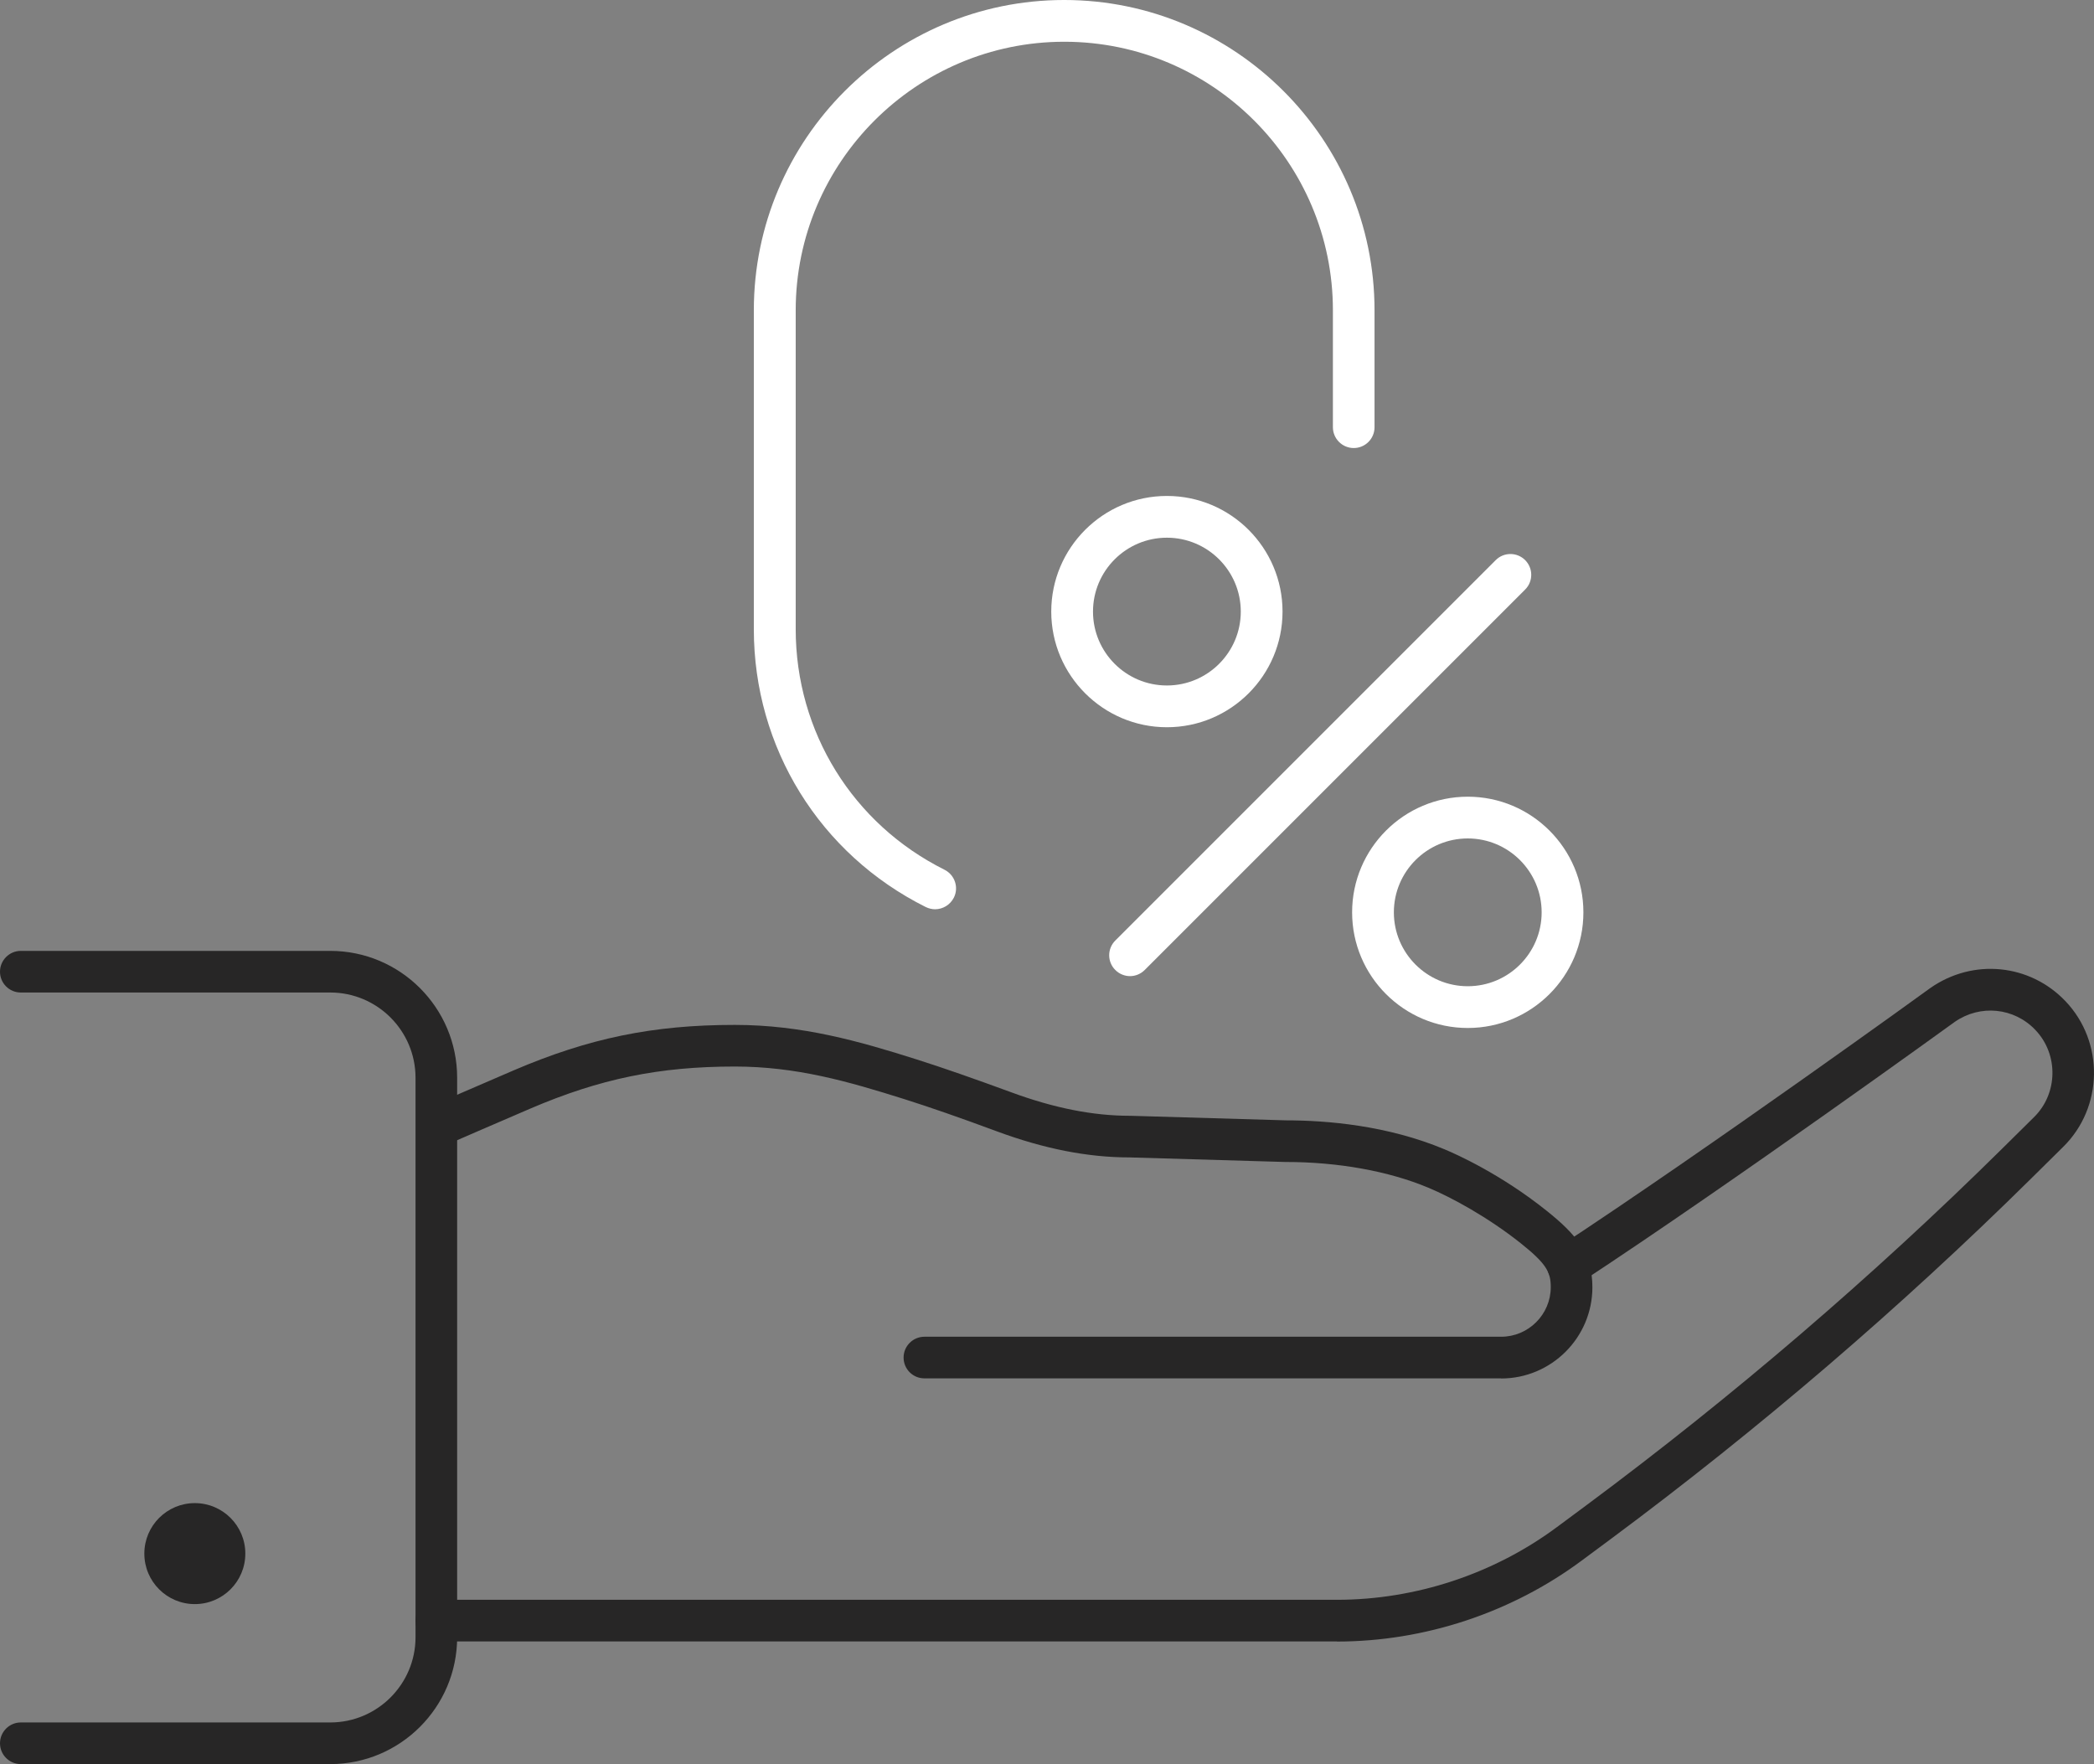 <?xml version="1.0" encoding="UTF-8"?>
<svg id="Layer_2" data-name="Layer 2" xmlns="http://www.w3.org/2000/svg" viewBox="0 0 170.03 143.24">
  <rect x="0" y="0" width="170.03" height="143.24" fill="#808080" stroke="none"/>
  <defs>
    <style>
      .cls-1 {
        fill: #272626;
      }

      .cls-1, .cls-2 {
        stroke-width: 0px;
      }

      .cls-2 {
        fill: #fff;
      }
    </style>
  </defs>
  <g id="Design">
    <g>
      <path class="cls-1" d="M26.83,143.24H1.69c-.94,0-1.69-.76-1.69-1.69s.76-1.69,1.69-1.69h25.13c3.81,0,6.92-3.1,6.92-6.92v-45.43c0-3.81-3.1-6.92-6.92-6.92H1.69c-.94,0-1.69-.76-1.69-1.69s.76-1.69,1.69-1.69h25.13c5.68,0,10.3,4.62,10.3,10.3v45.43c0,5.68-4.62,10.3-10.3,10.3Z"/>
      <path class="cls-1" d="M108.56,133.28H35.43c-.94,0-1.69-.76-1.69-1.69s.76-1.69,1.69-1.69h73.13c6.39,0,12.74-2.1,17.87-5.91l2.4-1.78c11.86-8.81,23.2-18.53,33.71-28.91l2.62-2.59c1.95-1.92,2-5.1.11-7.08-1.73-1.82-4.48-2.09-6.54-.66-.15.11-17.81,12.9-30.47,21.22-.78.51-1.83.3-2.35-.48-.51-.78-.3-1.83.48-2.35,12.6-8.28,30.2-21.02,30.37-21.15,3.47-2.41,8.06-1.95,10.95,1.08,3.16,3.31,3.08,8.62-.18,11.83l-2.62,2.59c-10.62,10.49-22.09,20.32-34.07,29.22l-2.4,1.78c-5.71,4.24-12.77,6.58-19.89,6.58Z"/>
      <path class="cls-1" d="M121.89,111.92h-46.83c-.94,0-1.69-.76-1.69-1.69s.76-1.69,1.69-1.69h46.83c2.22,0,4.03-1.81,4.03-4.03,0-1.21-.35-1.9-2.45-3.57-2.67-2.12-5.62-3.72-7.49-4.5-3.22-1.35-7.33-2.09-11.58-2.09-.02,0-.03,0-.05,0l-12.61-.37c-3.43,0-6.97-.7-10.83-2.13-2.91-1.08-5.44-1.96-7.5-2.61-4.57-1.44-8.76-2.64-13.74-2.64-6.14,0-10.95.99-16.62,3.42-1.32.56-6.94,3-6.94,3l-1.35-3.11s5.63-2.43,6.95-3c6.12-2.62,11.32-3.69,17.95-3.69,5.46,0,10.1,1.32,14.76,2.8,2.12.67,4.69,1.57,7.66,2.66,3.49,1.29,6.66,1.92,9.68,1.92.02,0,.03,0,.05,0l12.61.37c3.32,0,8.24.41,12.87,2.35,1.01.42,4.59,2.03,8.28,4.98,2.42,1.93,3.73,3.49,3.73,6.22,0,4.09-3.33,7.41-7.41,7.41Z"/>
      <circle class="cls-1" cx="15.82" cy="126.15" r="4.1"/>
      <g>
        <path class="cls-2" d="M75.93,73.83c-.25,0-.51-.06-.76-.18-8.61-4.3-13.96-12.94-13.96-22.56v-25.89c0-13.9,11.31-25.2,25.2-25.2s25.2,11.31,25.2,25.2v9.49c0,.94-.76,1.69-1.69,1.69s-1.69-.76-1.69-1.69v-9.49c0-12.03-9.79-21.81-21.81-21.81s-21.81,9.79-21.81,21.81v25.89c0,8.32,4.63,15.81,12.08,19.53.84.42,1.18,1.44.76,2.27-.3.59-.9.94-1.52.94Z"/>
        <g>
          <path class="cls-2" d="M94.75,59.05c-5.17,0-9.39-4.21-9.39-9.39s4.21-9.39,9.39-9.39,9.39,4.21,9.39,9.39-4.21,9.39-9.39,9.39ZM94.75,43.66c-3.31,0-6,2.69-6,6s2.69,6,6,6,6-2.69,6-6-2.69-6-6-6Z"/>
          <path class="cls-2" d="M119.18,83.47c-5.18,0-9.39-4.21-9.39-9.39s4.21-9.39,9.39-9.39,9.39,4.21,9.39,9.39-4.21,9.39-9.39,9.39ZM119.18,68.08c-3.31,0-6,2.69-6,6s2.69,6,6,6,6-2.69,6-6-2.69-6-6-6Z"/>
          <path class="cls-2" d="M91.76,79.26c-.43,0-.87-.17-1.2-.5-.66-.66-.66-1.73,0-2.39l30.89-30.89c.66-.66,1.73-.66,2.39,0,.66.66.66,1.73,0,2.39l-30.89,30.89c-.33.33-.76.5-1.2.5Z"/>
        </g>
      </g>
    </g>
  </g>
</svg>